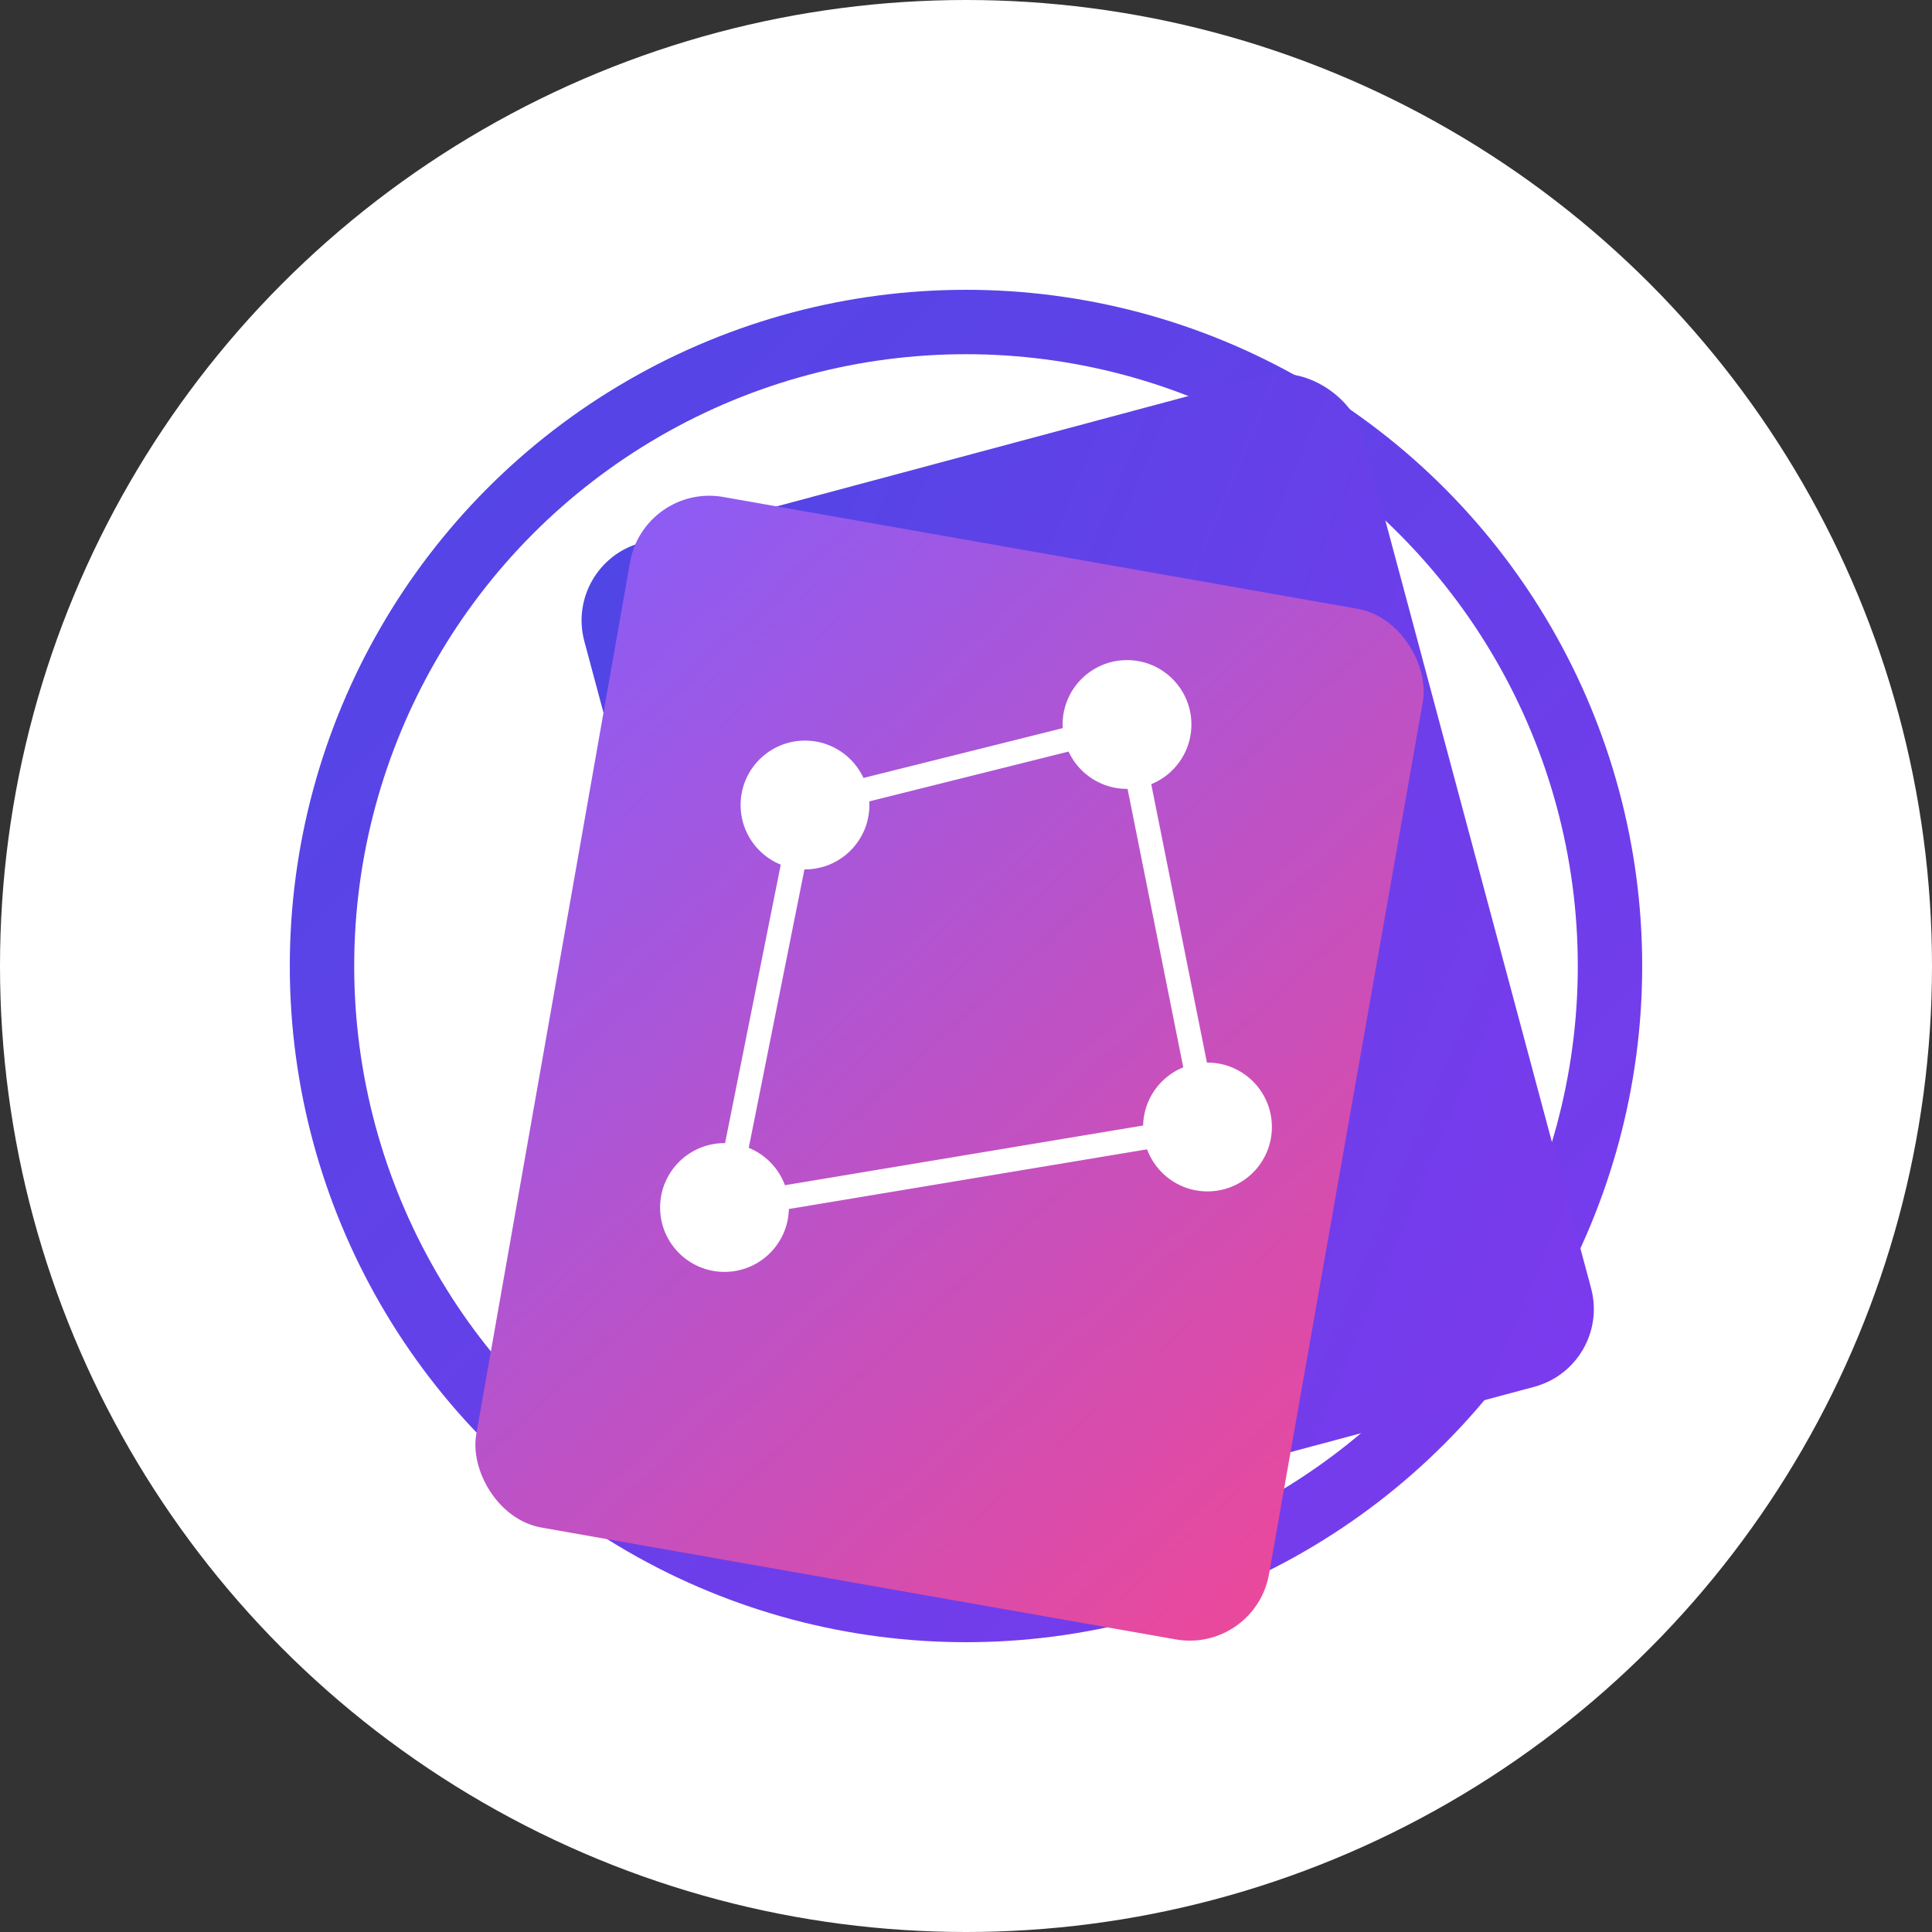 <svg xmlns="http://www.w3.org/2000/svg" viewBox="0 0 120 120">
  <rect x="0" y="0" width="120" height="120" fill="#333333" stroke="none"/>
  <!-- Dégradés -->
  <defs>
    <linearGradient id="primaryGradient" x1="0%" y1="0%" x2="100%" y2="100%">
      <stop offset="0%" stop-color="#4F46E5" />
      <stop offset="100%" stop-color="#7C3AED" />
    </linearGradient>
    <linearGradient id="secondaryGradient" x1="0%" y1="0%" x2="100%" y2="100%">
      <stop offset="0%" stop-color="#8B5CF6" />
      <stop offset="100%" stop-color="#EC4899" />
    </linearGradient>
  </defs>

  <!-- Fond blanc circulaire pour photo de profil -->
  <circle cx="60" cy="60" r="60" fill="white" />

  <!-- Logo principal centré sans texte -->
  <g transform="translate(60, 60)">
    <!-- Élément abstrait représentant le concept de mémoire -->
    <circle cx="0" cy="0" r="40" fill="none" stroke="url(#primaryGradient)" stroke-width="4" />

    <!-- Cartes superposées -->
    <rect x="-25" y="-25" width="50" height="65" rx="5" fill="url(#primaryGradient)" transform="rotate(-15 -25 -25)" />
    <rect x="-20" y="-30" width="50" height="65" rx="5" fill="url(#secondaryGradient)" transform="rotate(10 -20 -30)" />

    <!-- Lignes connectant les points de mémoire -->
    <circle cx="-10" cy="-10" r="4" fill="white" />
    <circle cx="10" cy="-15" r="4" fill="white" />
    <circle cx="15" cy="10" r="4" fill="white" />
    <circle cx="-15" cy="15" r="4" fill="white" />

    <line x1="-10" y1="-10" x2="10" y2="-15" stroke="white" stroke-width="1.5" />
    <line x1="10" y1="-15" x2="15" y2="10" stroke="white" stroke-width="1.5" />
    <line x1="15" y1="10" x2="-15" y2="15" stroke="white" stroke-width="1.5" />
    <line x1="-15" y1="15" x2="-10" y2="-10" stroke="white" stroke-width="1.5" />
  </g>
</svg>